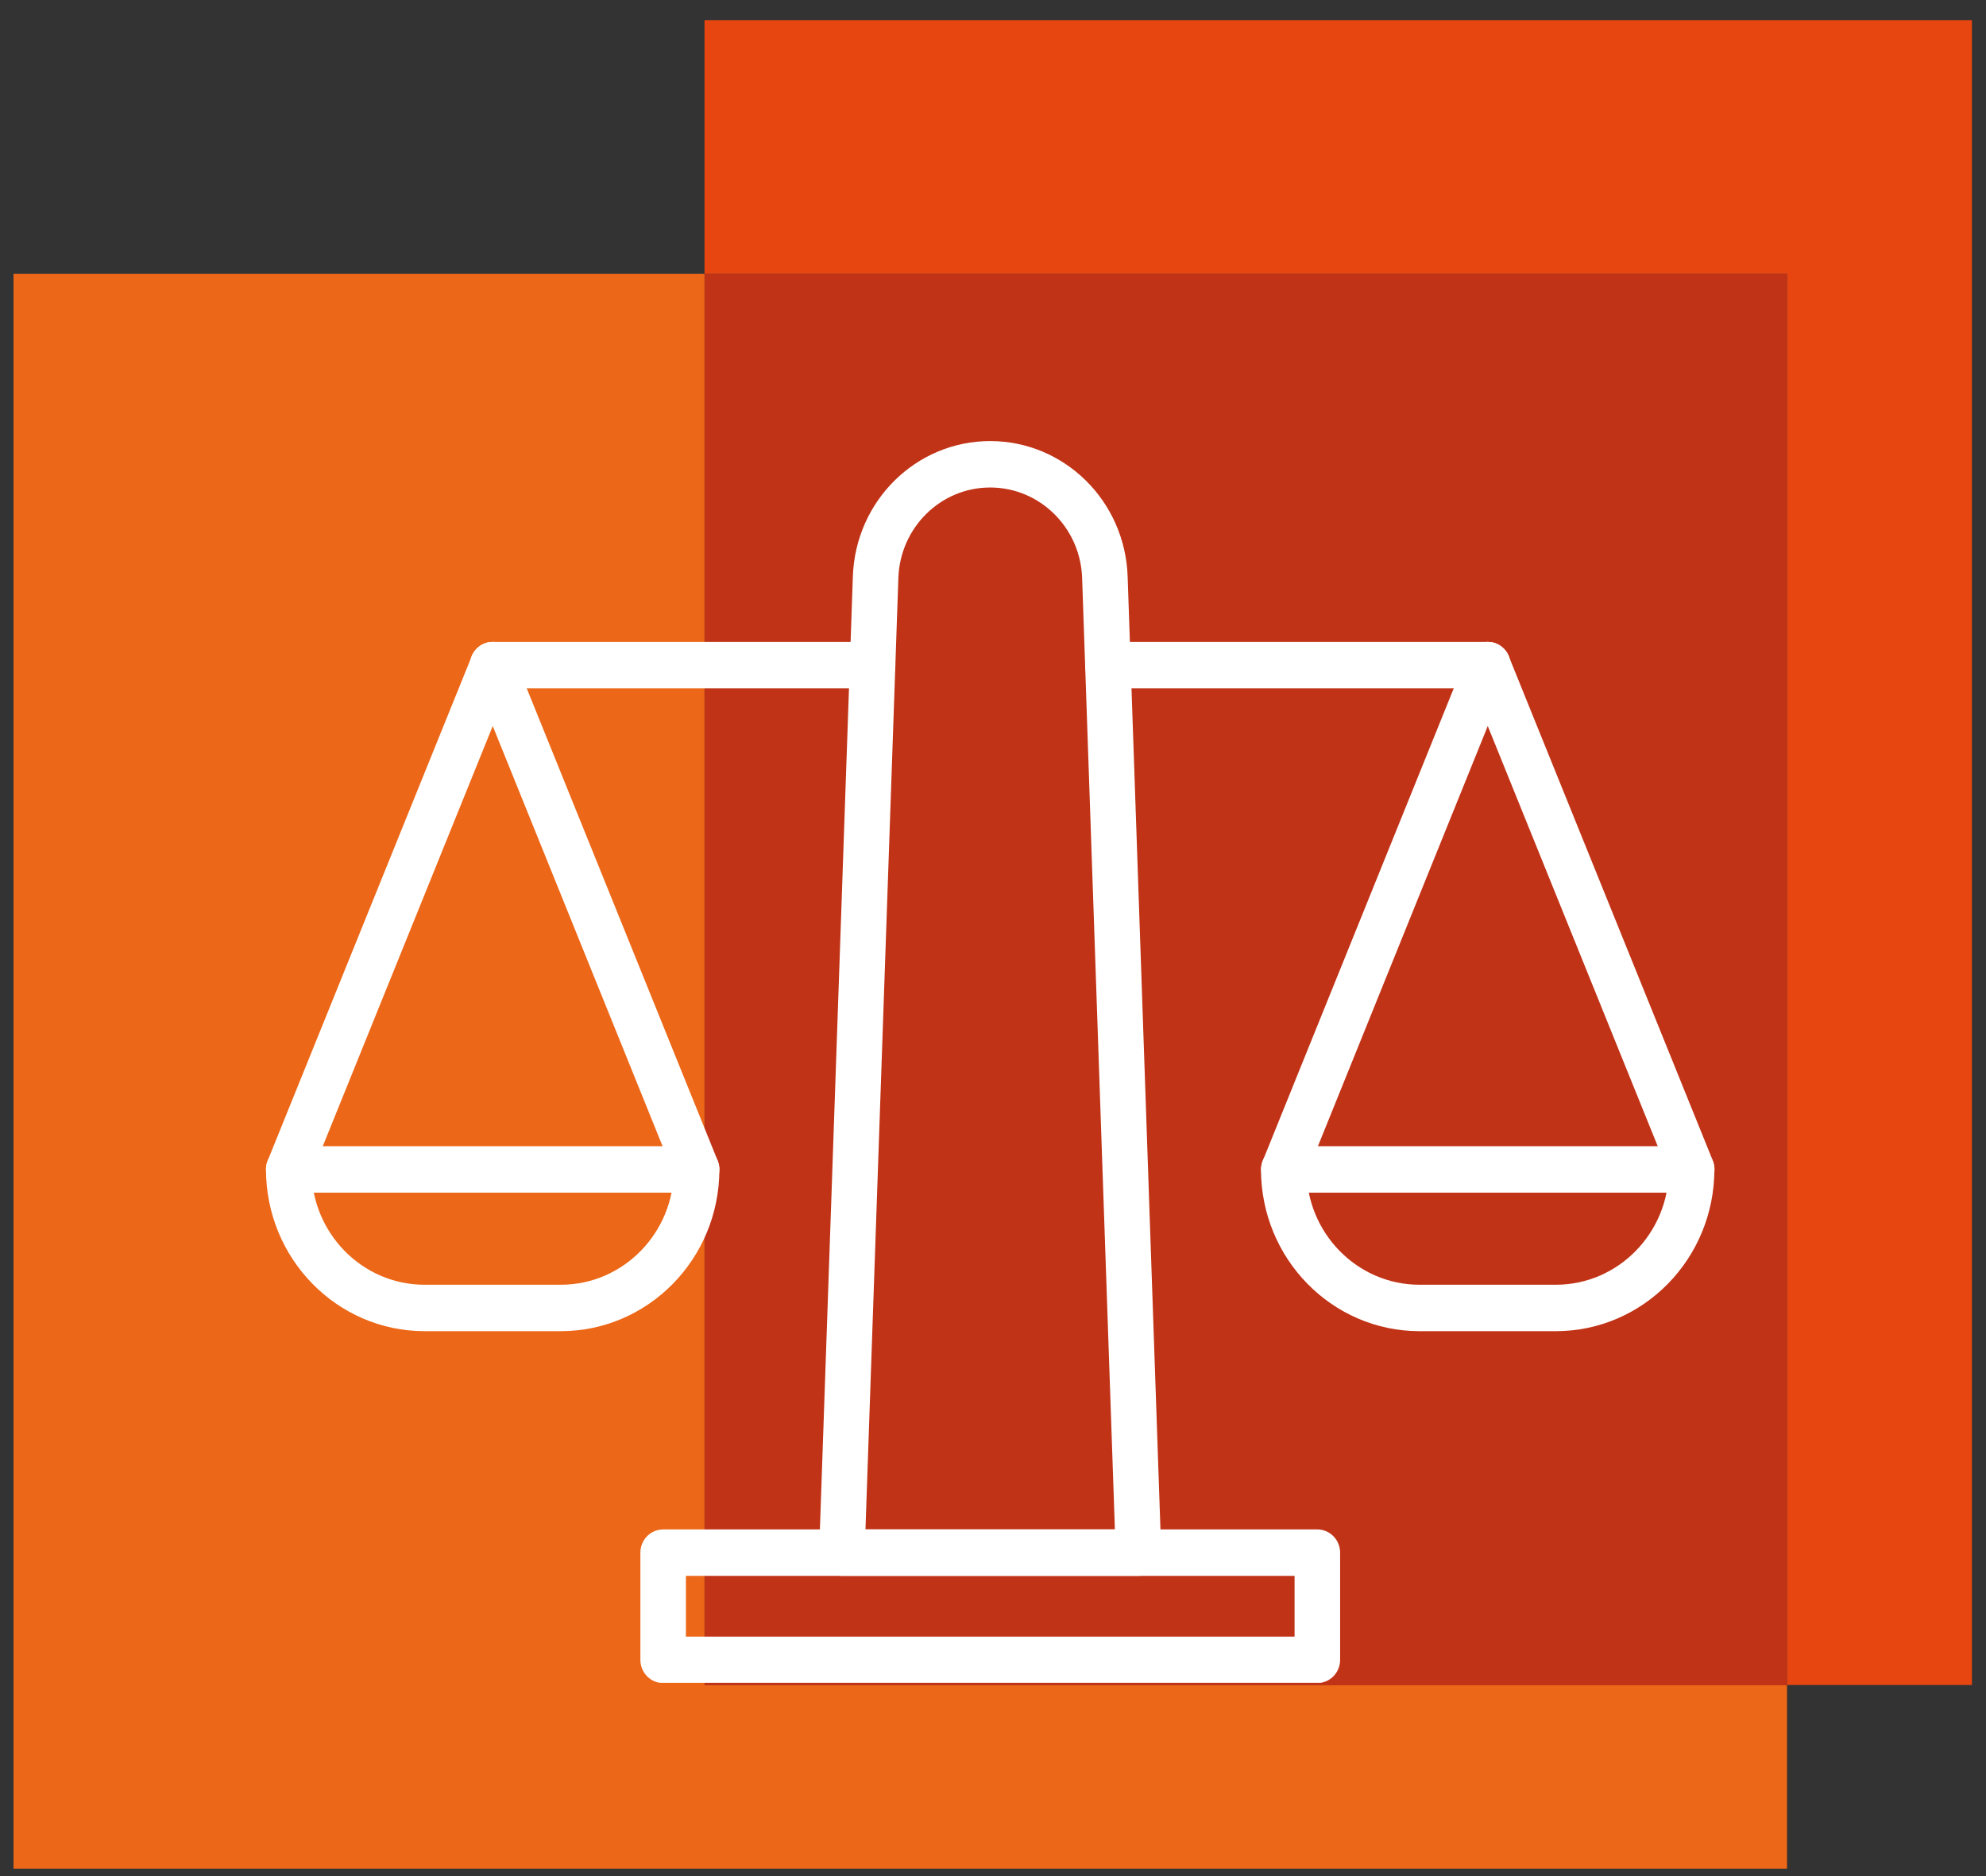 <svg xmlns="http://www.w3.org/2000/svg" xmlns:xlink="http://www.w3.org/1999/xlink" width="72" zoomAndPan="magnify" viewBox="0 0 54 51" height="68" preserveAspectRatio="xMidYMid meet" version="1.0"><rect x="0" y="0" width="54" height="51" fill="#333333" stroke="none"/><defs><clipPath id="34b09c54d0"><path d="M 19 0.547 L 53.617 0.547 L 53.617 46 L 19 46 Z M 19 0.547 " clip-rule="nonzero"/></clipPath><clipPath id="d0042c3b0d"><path d="M 0.367 7 L 49 7 L 49 50.797 L 0.367 50.797 Z M 0.367 7 " clip-rule="nonzero"/></clipPath><clipPath id="76fda28960"><path d="M 22 11.996 L 32 11.996 L 32 43 L 22 43 Z M 22 11.996 " clip-rule="nonzero"/></clipPath><clipPath id="a0afc47c92"><path d="M 7.207 31 L 20 31 L 20 37 L 7.207 37 Z M 7.207 31 " clip-rule="nonzero"/></clipPath><clipPath id="4cc585c338"><path d="M 7.207 17 L 15 17 L 15 33 L 7.207 33 Z M 7.207 17 " clip-rule="nonzero"/></clipPath><clipPath id="8d0952a601"><path d="M 34 31 L 46.812 31 L 46.812 37 L 34 37 Z M 34 31 " clip-rule="nonzero"/></clipPath><clipPath id="d3ee198ea1"><path d="M 39 17 L 46.812 17 L 46.812 33 L 39 33 Z M 39 17 " clip-rule="nonzero"/></clipPath><clipPath id="e26cd0cb3c"><path d="M 17 41 L 37 41 L 37 45.746 L 17 45.746 Z M 17 41 " clip-rule="nonzero"/></clipPath></defs><path fill="#c13317" d="M 19.156 7.445 L 48.59 7.445 L 48.59 45.812 L 19.156 45.812 Z M 19.156 7.445 " fill-opacity="1" fill-rule="nonzero"/><g clip-path="url(#34b09c54d0)"><path fill="#e84610" d="M 19.156 0.547 L 53.617 0.547 L 53.617 45.805 L 48.59 45.805 L 48.59 7.445 L 19.156 7.445 Z M 19.156 0.547 " fill-opacity="1" fill-rule="nonzero"/></g><g clip-path="url(#d0042c3b0d)"><path fill="#ec6717" d="M 0.367 7.445 L 19.156 7.445 L 19.156 45.812 L 48.59 45.812 L 48.59 50.805 L 0.367 50.805 Z M 0.367 7.445 " fill-opacity="1" fill-rule="nonzero"/></g><g clip-path="url(#76fda28960)"><path stroke-linecap="round" transform="matrix(0.204, 0, 0, 0.208, 7.24, 11.998)" fill="none" stroke-linejoin="round" d="M 116.252 145.238 L 76.721 145.238 L 81.217 17.755 C 81.504 9.512 88.259 2.996 96.486 2.996 C 104.714 2.996 111.488 9.512 111.775 17.755 Z M 116.252 145.238 " stroke="#ffffff" stroke-width="6.069" stroke-opacity="1" stroke-miterlimit="4"/></g><path stroke-linecap="round" transform="matrix(0.204, 0, 0, 0.208, 7.24, 11.998)" fill="none" stroke-linejoin="round" d="M 112.176 29.247 L 162.806 29.247 " stroke="#ffffff" stroke-width="6.069" stroke-opacity="1" stroke-miterlimit="4"/><path stroke-linecap="round" transform="matrix(0.204, 0, 0, 0.208, 7.24, 11.998)" fill="none" stroke-linejoin="round" d="M 30.186 29.247 L 80.815 29.247 " stroke="#ffffff" stroke-width="6.069" stroke-opacity="1" stroke-miterlimit="4"/><g clip-path="url(#a0afc47c92)"><path stroke-linecap="round" transform="matrix(0.204, 0, 0, 0.208, 7.24, 11.998)" fill="none" stroke-linejoin="round" d="M 2.996 95.157 L 57.357 95.157 C 57.357 105.147 49.244 113.259 39.256 113.259 L 21.097 113.259 C 11.109 113.259 2.996 105.147 2.996 95.157 Z M 2.996 95.157 " stroke="#ffffff" stroke-width="6.069" stroke-opacity="1" stroke-miterlimit="4"/></g><g clip-path="url(#4cc585c338)"><path stroke-linecap="round" transform="matrix(0.204, 0, 0, 0.208, 7.24, 11.998)" fill="none" stroke-linejoin="round" d="M 2.996 95.157 L 30.186 29.247 " stroke="#ffffff" stroke-width="6.069" stroke-opacity="1" stroke-miterlimit="4"/></g><path stroke-linecap="round" transform="matrix(0.204, 0, 0, 0.208, 7.24, 11.998)" fill="none" stroke-linejoin="round" d="M 57.357 95.157 L 30.186 29.247 " stroke="#ffffff" stroke-width="6.069" stroke-opacity="1" stroke-miterlimit="4"/><path stroke-linecap="round" transform="matrix(0.204, 0, 0, 0.208, 7.24, 11.998)" fill="none" stroke-linejoin="round" d="M 135.635 95.157 L 162.806 29.247 " stroke="#ffffff" stroke-width="6.069" stroke-opacity="1" stroke-miterlimit="4"/><g clip-path="url(#8d0952a601)"><path stroke-linecap="round" transform="matrix(0.204, 0, 0, 0.208, 7.24, 11.998)" fill="none" stroke-linejoin="round" d="M 135.635 95.157 L 189.977 95.157 C 189.977 105.147 181.864 113.259 171.876 113.259 L 153.717 113.259 C 143.729 113.259 135.616 105.147 135.616 95.157 Z M 135.635 95.157 " stroke="#ffffff" stroke-width="6.069" stroke-opacity="1" stroke-miterlimit="4"/></g><g clip-path="url(#d3ee198ea1)"><path stroke-linecap="round" transform="matrix(0.204, 0, 0, 0.208, 7.24, 11.998)" fill="none" stroke-linejoin="round" d="M 189.996 95.157 L 162.806 29.247 " stroke="#ffffff" stroke-width="6.069" stroke-opacity="1" stroke-miterlimit="4"/></g><g clip-path="url(#e26cd0cb3c)"><path stroke-linecap="round" transform="matrix(0.204, 0, 0, 0.208, 7.24, 11.998)" fill="none" stroke-linejoin="round" d="M 52.898 145.238 L 140.093 145.238 L 140.093 159.246 L 52.898 159.246 Z M 52.898 145.238 " stroke="#ffffff" stroke-width="6.069" stroke-opacity="1" stroke-miterlimit="4"/></g></svg>